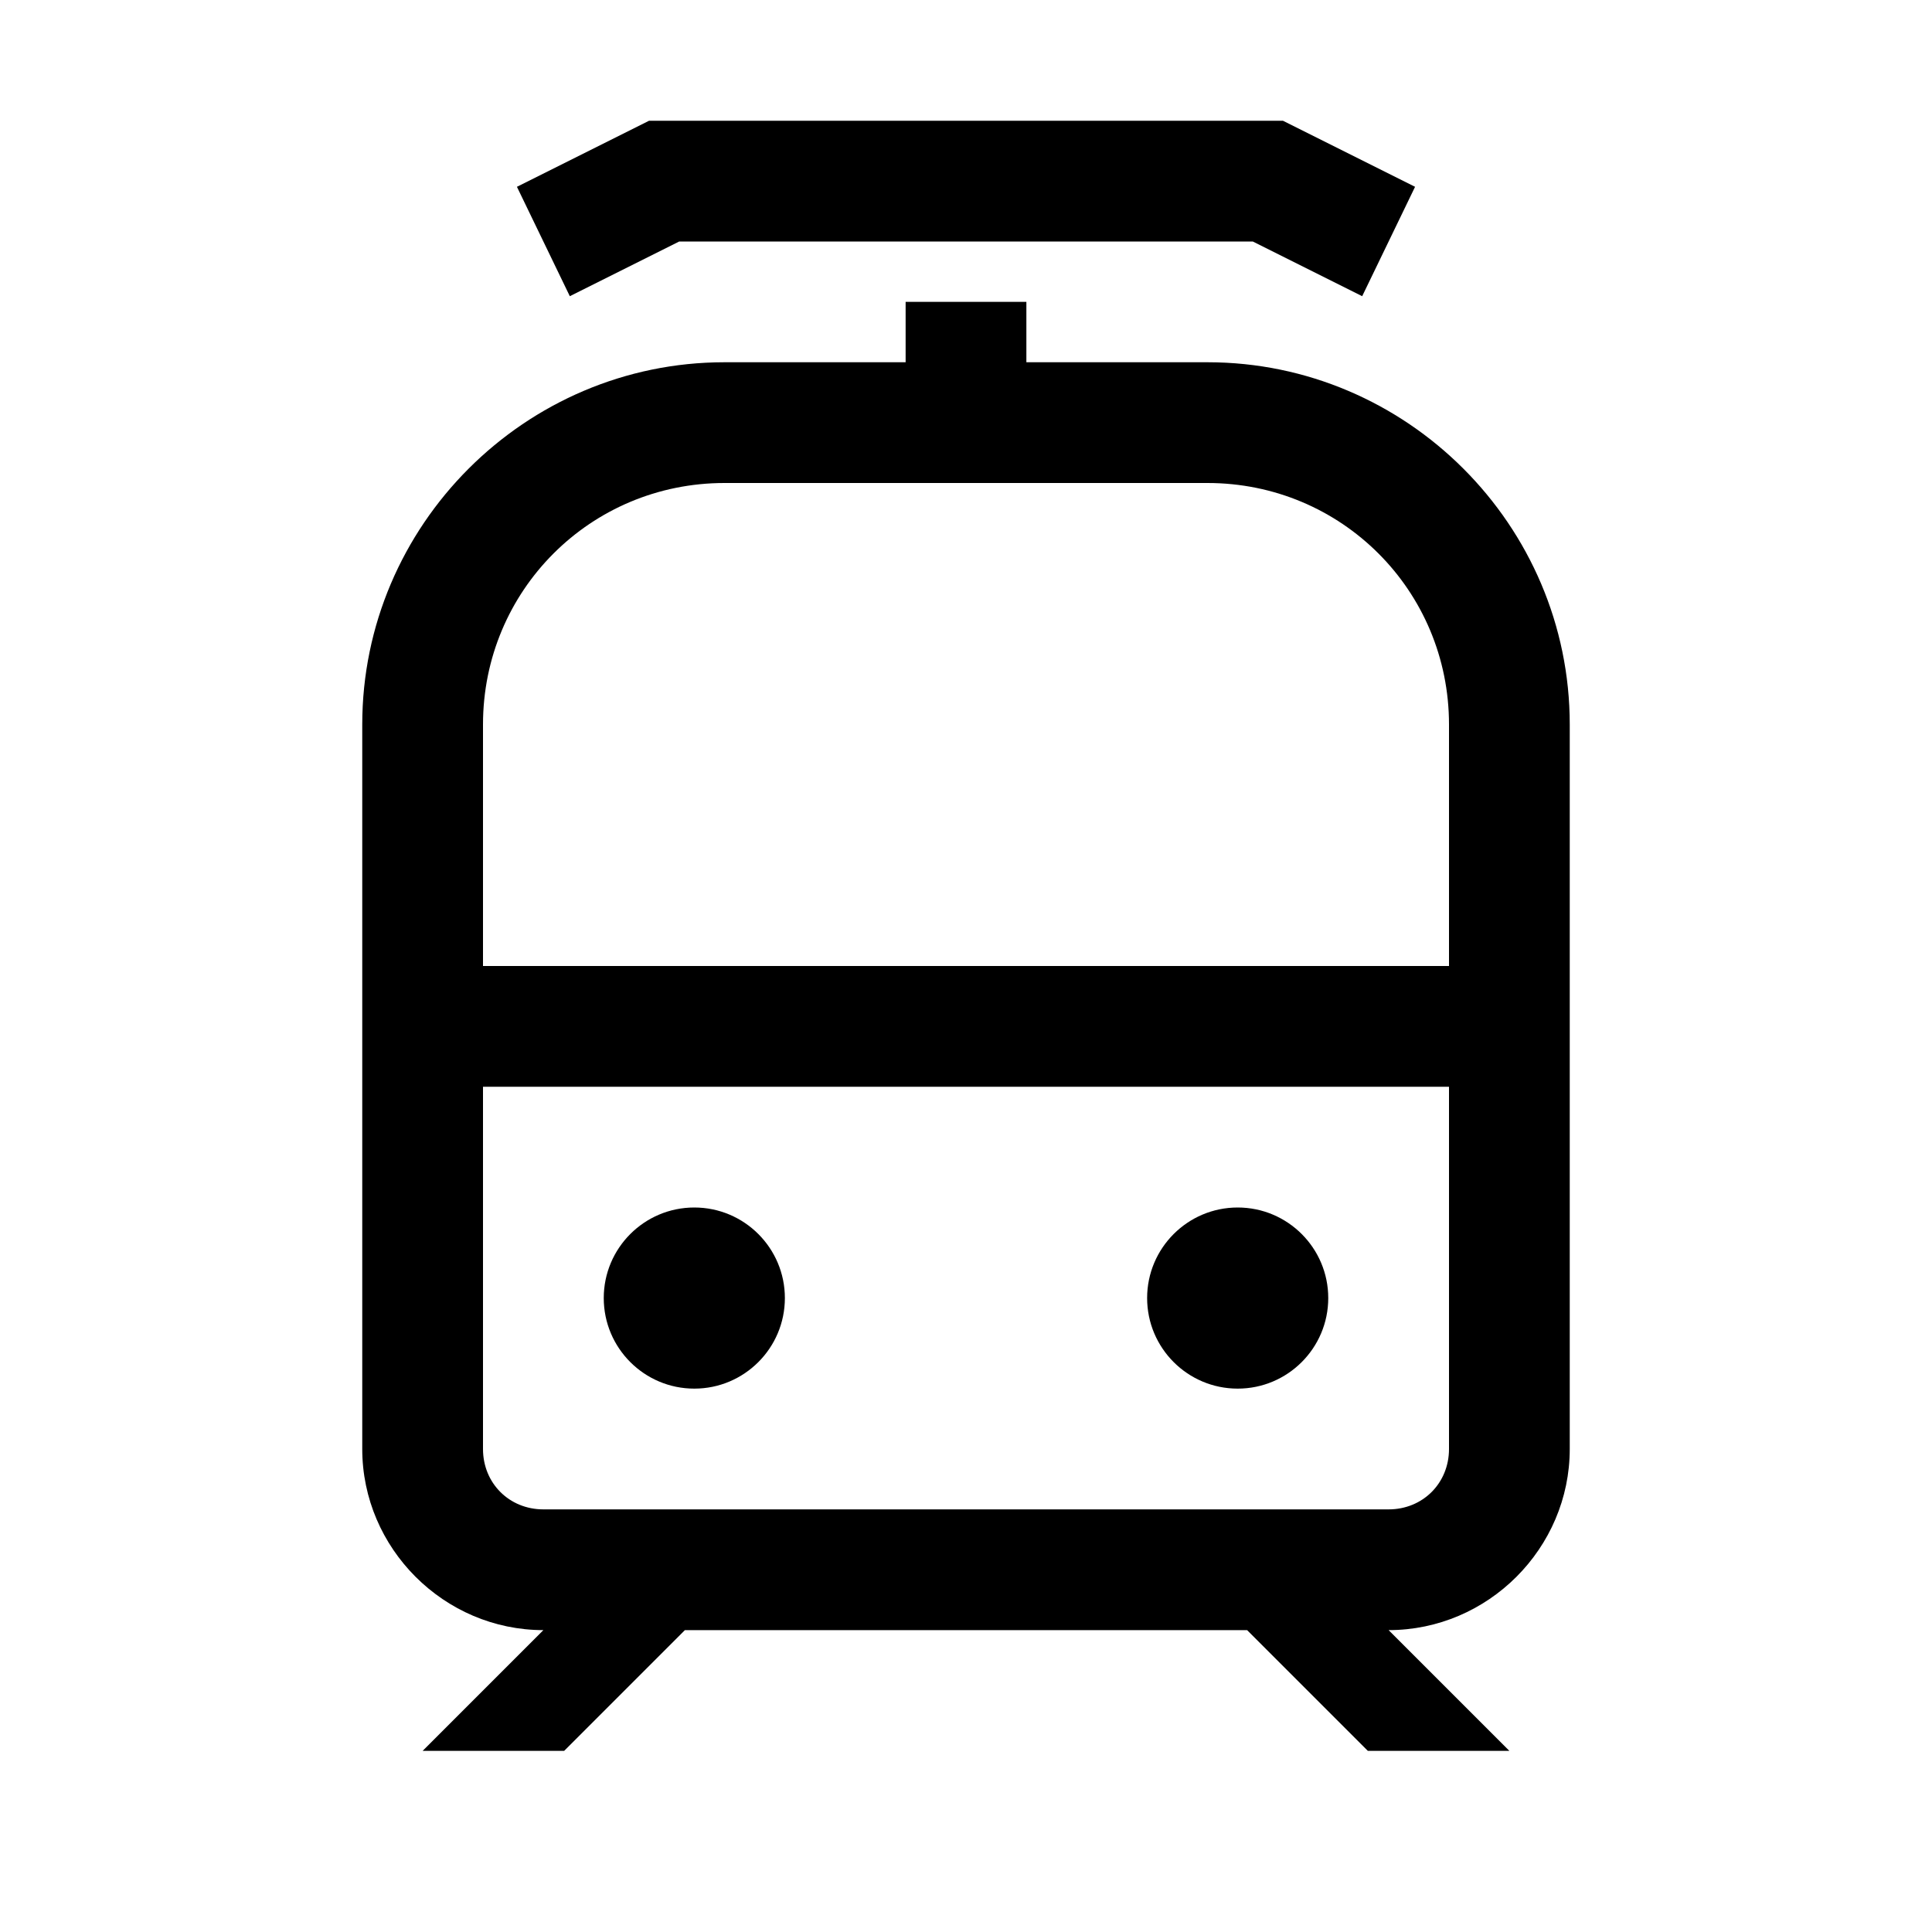 <svg xmlns="http://www.w3.org/2000/svg" viewBox="0 0 32 32" fill="currentColor"><path d="M 10.75 2 L 8.562 3.094 L 9.438 4.906 L 11.25 4 L 20.75 4 L 22.562 4.906 L 23.438 3.094 L 21.25 2 Z M 15 5 L 15 6 L 12 6 C 8.699 6 6 8.699 6 12 L 6 24 C 6 25.645 7.355 27 9 27 L 7 29 L 9.344 29 L 11.344 27 L 20.656 27 L 22.656 29 L 25 29 L 23 27 C 24.645 27 26 25.645 26 24 L 26 12 C 26 8.699 23.301 6 20 6 L 17 6 L 17 5 Z M 12 8 L 20 8 C 22.219 8 24 9.781 24 12 L 24 16 L 8 16 L 8 12 C 8 9.781 9.781 8 12 8 Z M 8 18 L 24 18 L 24 24 C 24 24.566 23.566 25 23 25 L 9 25 C 8.434 25 8 24.566 8 24 Z M 11.5 20 C 10.672 20 10 20.672 10 21.5 C 10 22.328 10.672 23 11.5 23 C 12.328 23 13 22.328 13 21.5 C 13 20.672 12.328 20 11.5 20 Z M 20.5 20 C 19.672 20 19 20.672 19 21.5 C 19 22.328 19.672 23 20.5 23 C 21.328 23 22 22.328 22 21.5 C 22 20.672 21.328 20 20.5 20 Z"/></svg>